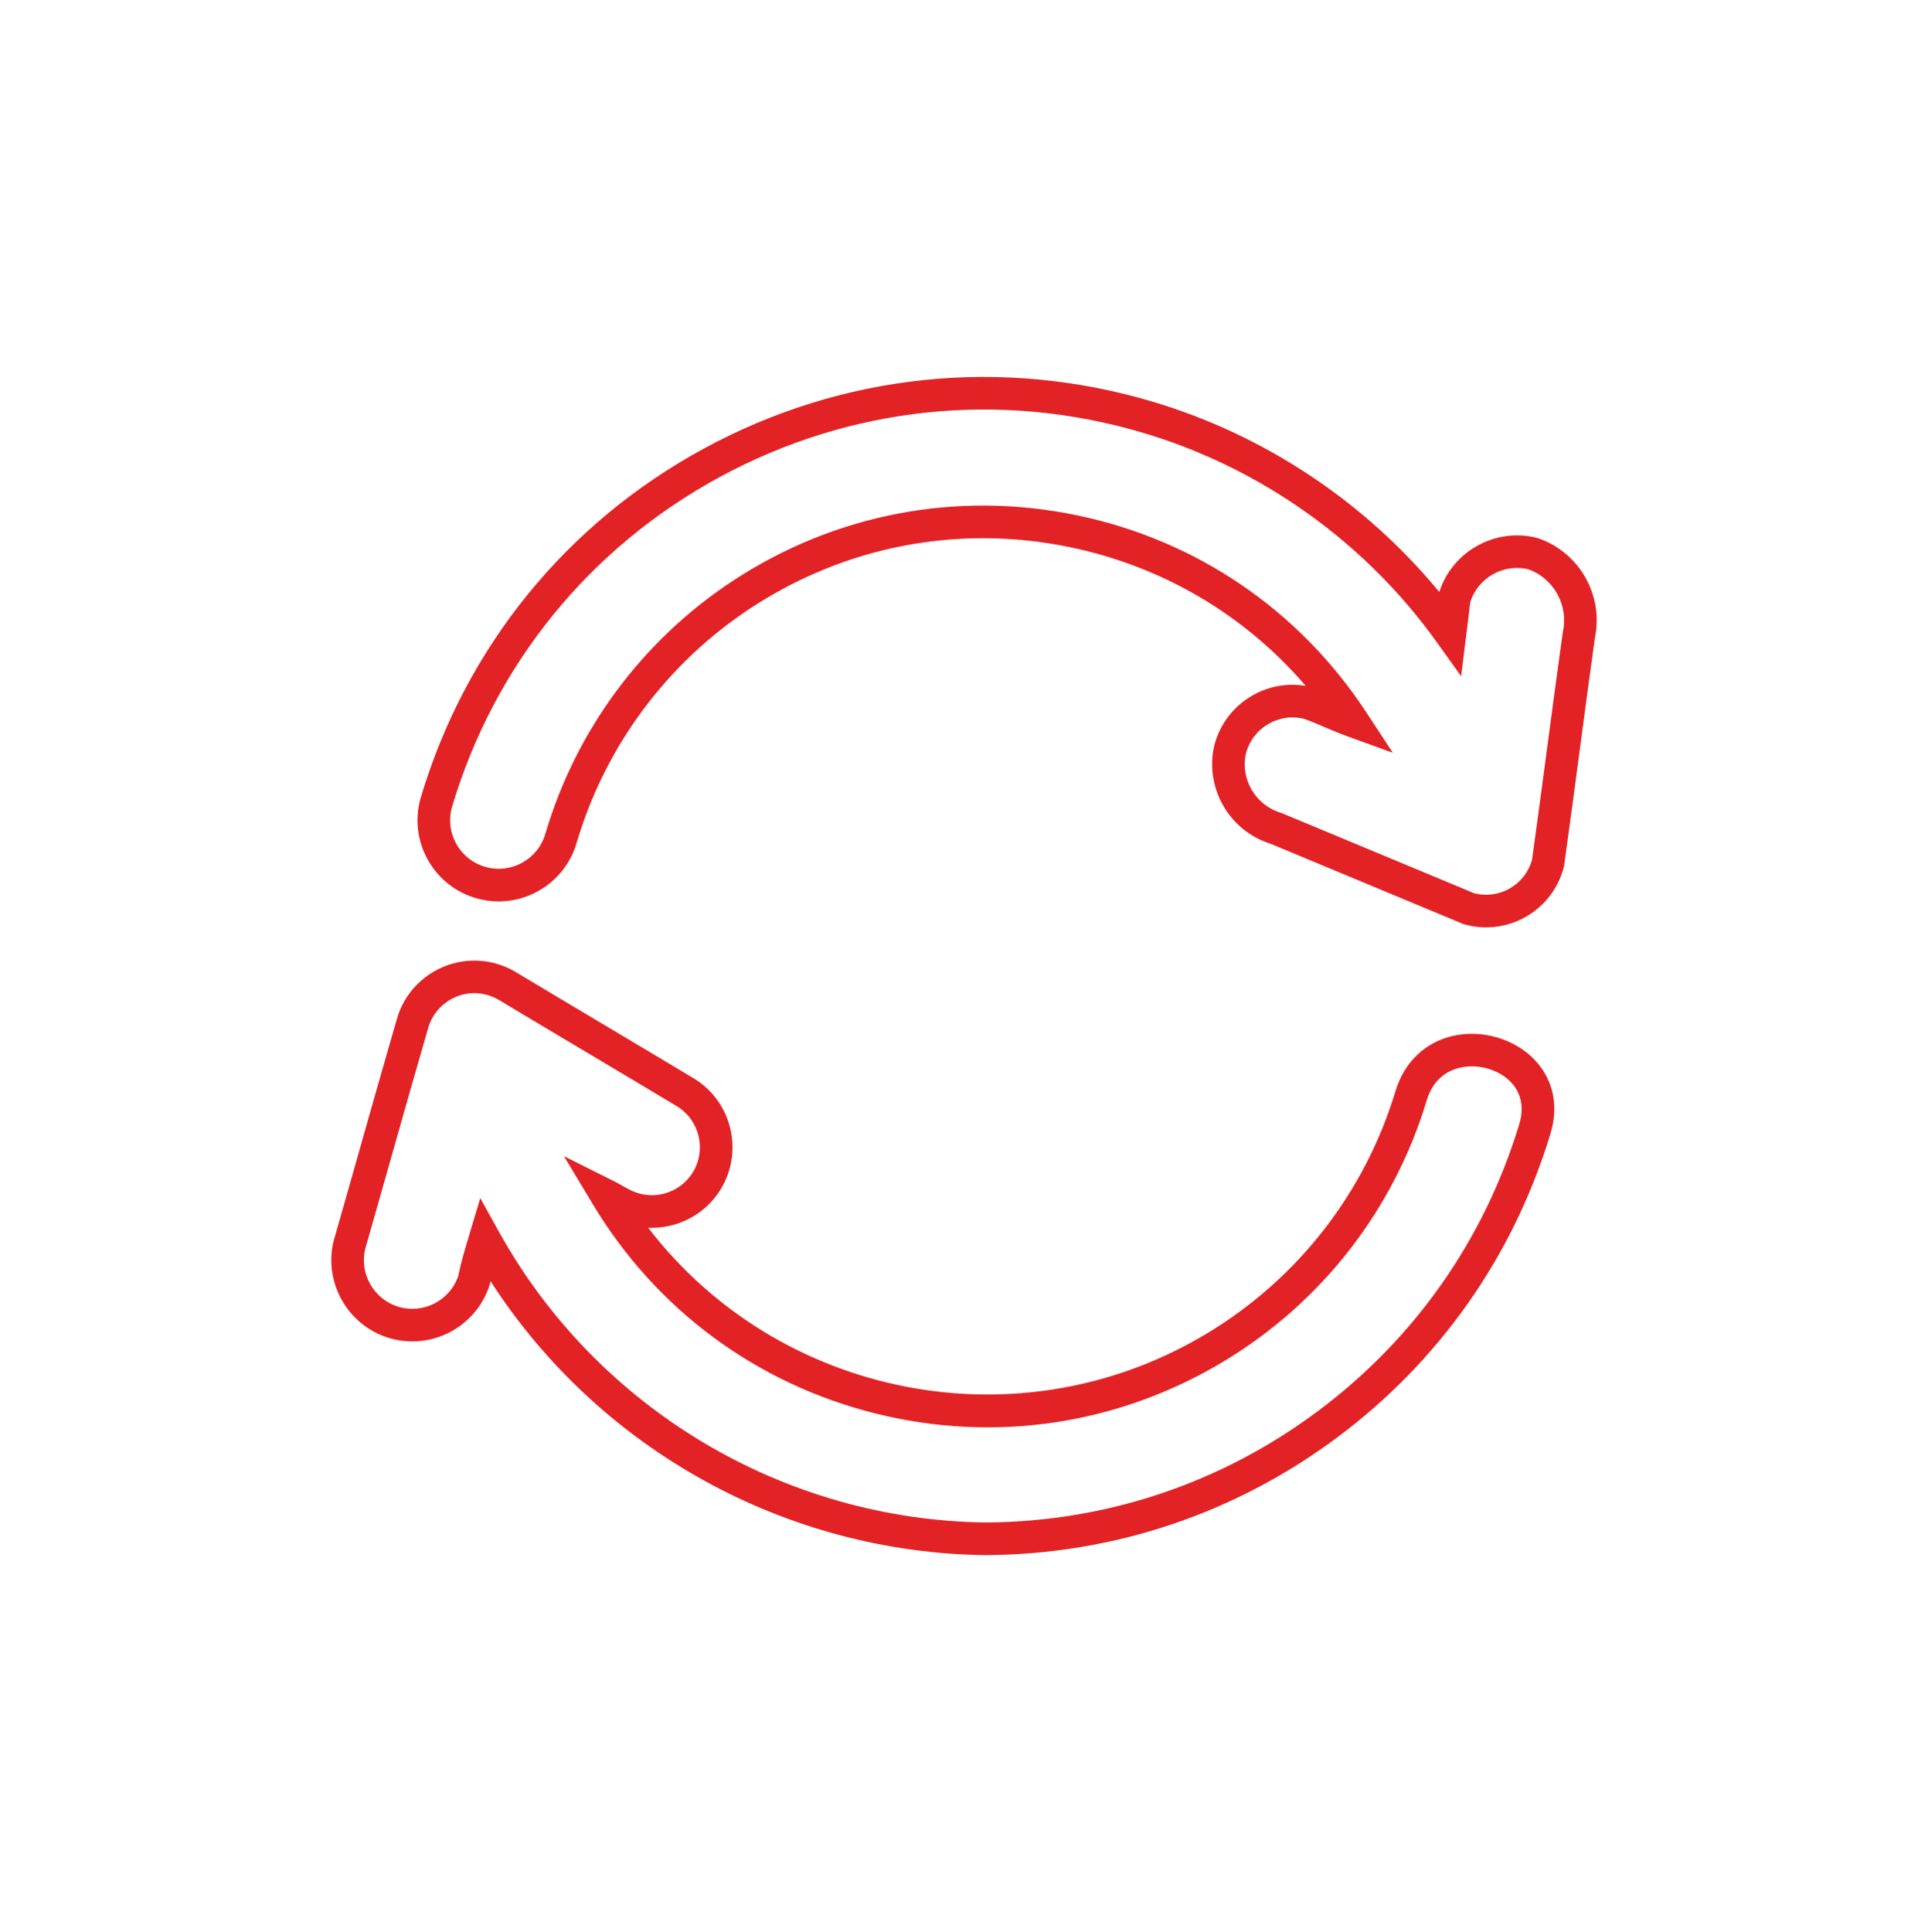 <?xml version="1.0" encoding="UTF-8"?><svg id="a" xmlns="http://www.w3.org/2000/svg" viewBox="0 0 946.08 948.06"><defs><style>.b{fill:#e32226;stroke-width:0px;}</style></defs><path class="b" d="m712.98,508.27c-13.63,3.12-23.88,12.9-28.13,26.86-15.04,50.01-47.99,92.36-92.76,119.25-92.12,55.33-210.13,31.34-274.03-51.98,13.89.63,27.67-6.1,35.44-18.61,11.51-18.52,5.81-42.95-12.71-54.46l-.11-.06c-14.81-8.89-29.69-17.75-44.08-26.32-14.4-8.57-29.29-17.44-44.09-26.33l-.16-.1c-2.82-1.6-5.84-2.86-8.96-3.73-21.03-5.85-42.89,6.5-48.71,27.44-6.14,21.12-12.21,42.58-18.08,63.33-4.19,14.83-8.53,30.17-12.86,45.25l-.09.35c-4.8,20.12,6.86,40.82,26.55,47.13,20.89,6.7,43.34-4.85,50.04-25.74l.14-.43.09-.45c.07-.35.14-.71.22-1.06,53,82.29,144.5,133.33,243.15,134.45h.07s.07,0,.07,0c62.52-.41,122.06-20.38,172.19-57.75,50.11-37.36,86.24-88.72,104.49-148.5,4.32-13.71,1.76-26.63-7.23-36.39-9.73-10.56-25.99-15.44-40.44-12.13Zm32.41,43.73l-.03.08c-17.24,56.52-51.39,105.06-98.76,140.38-47.35,35.31-103.59,54.18-162.66,54.58-99.27-1.15-190.87-55.78-239.07-142.58l-9.21-16.58-5.45,18.17c-1.95,6.49-3.96,13.19-5.34,20-4.16,12.24-17.42,18.96-29.79,15-11.72-3.76-18.69-16.04-15.92-28.02,4.31-15.05,8.64-30.33,12.82-45.12,5.86-20.72,11.92-42.15,18.07-63.31,1.69-6.07,5.64-11.12,11.12-14.21,5.49-3.1,11.85-3.88,17.92-2.19,1.84.51,3.61,1.24,5.27,2.18,14.8,8.89,29.67,17.74,44.05,26.3,14.36,8.55,29.21,17.39,43.97,26.26,10.99,6.87,14.37,21.39,7.52,32.4-6.54,10.53-20.22,14.18-31.14,8.31l-.21-.11c-1.12-.56-2.14-1.14-3.22-1.76-1.23-.7-2.49-1.42-4.01-2.18l-24.59-12.3,14.16,23.57c31.01,51.64,80.28,88.11,138.72,102.69,58.44,14.59,119.07,5.54,170.71-25.47,48.19-28.94,83.65-74.53,99.84-128.34,3.28-10.79,10.72-14.6,16.38-15.89,8.91-2.04,19.24,1,25.11,7.38,5.01,5.44,6.3,12.62,3.73,20.76Z"/><path class="b" d="m755,264.16l-.63-.19c-20.49-5.33-41.73,6.51-48.1,26.52-36.42-44.22-85.78-77.09-140.84-93.45-73.94-21.96-152.01-13.82-219.83,22.94-67.81,36.75-117.26,97.72-139.22,171.66l-.04.13c-2.86,10.25-1.55,21,3.68,30.26,5.23,9.27,13.75,15.94,24,18.8,21.14,5.89,43.12-6.49,49.04-27.61,13.97-47.07,44.25-87.85,85.28-114.82,46.5-30.57,102.12-41.2,156.62-29.93,45.63,9.43,85.9,33.27,115.74,68.07-9.07-1.51-18.31.17-26.36,4.85-9.17,5.33-15.71,13.9-18.42,24.15l-.06.23c-4.82,20.7,7.22,41.77,27.44,48.16l94.43,39.33.47.2.49.13c.22.06.44.12.63.17,3.3.85,6.64,1.28,9.96,1.28,6.94,0,13.78-1.85,19.91-5.46,9.07-5.34,15.52-13.89,18.17-24.08l.12-.44.06-.45c2.63-18.78,5.14-37.69,7.57-55.98,2.41-18.17,4.9-36.95,7.51-55.58,4.35-20.86-7.48-41.84-27.62-48.89Zm11.92,45.81l-.1.58c-2.63,18.78-5.14,37.69-7.57,55.98-2.4,18.1-4.88,36.81-7.48,55.37-1.63,5.87-5.41,10.79-10.68,13.89-5.37,3.16-11.64,4.04-17.69,2.5l-94.29-39.26-.74-.27c-12.4-3.78-19.83-16.6-16.95-29.22,1.64-6.06,5.53-11.14,10.97-14.3,5.4-3.14,11.69-4.01,17.73-2.48,3.28,1.21,6.44,2.56,9.78,3.98,3.5,1.5,7.12,3.04,10.94,4.43l22.67,8.24-13.25-20.16c-32.92-50.07-83.36-84.33-142.04-96.46-58.68-12.13-118.57-.68-168.64,32.23-44.2,29.05-76.82,72.98-91.85,123.7l-.04.13c-3.53,12.66-16.7,20.09-29.36,16.56-6.13-1.71-11.23-5.7-14.36-11.25-3.12-5.53-3.9-11.93-2.22-18.05,20.76-69.82,67.45-127.37,131.49-162.08,64.06-34.72,137.8-42.41,207.64-21.67,57.87,17.19,109.08,53.69,144.19,102.79l11.91,16.65,2.79-22.34c.54-4.32,1.1-8.78,1.66-13.83,3.67-12.07,16.32-19.29,28.6-16.28,12.44,4.53,19.69,17.62,16.89,30.6Z"/></svg>